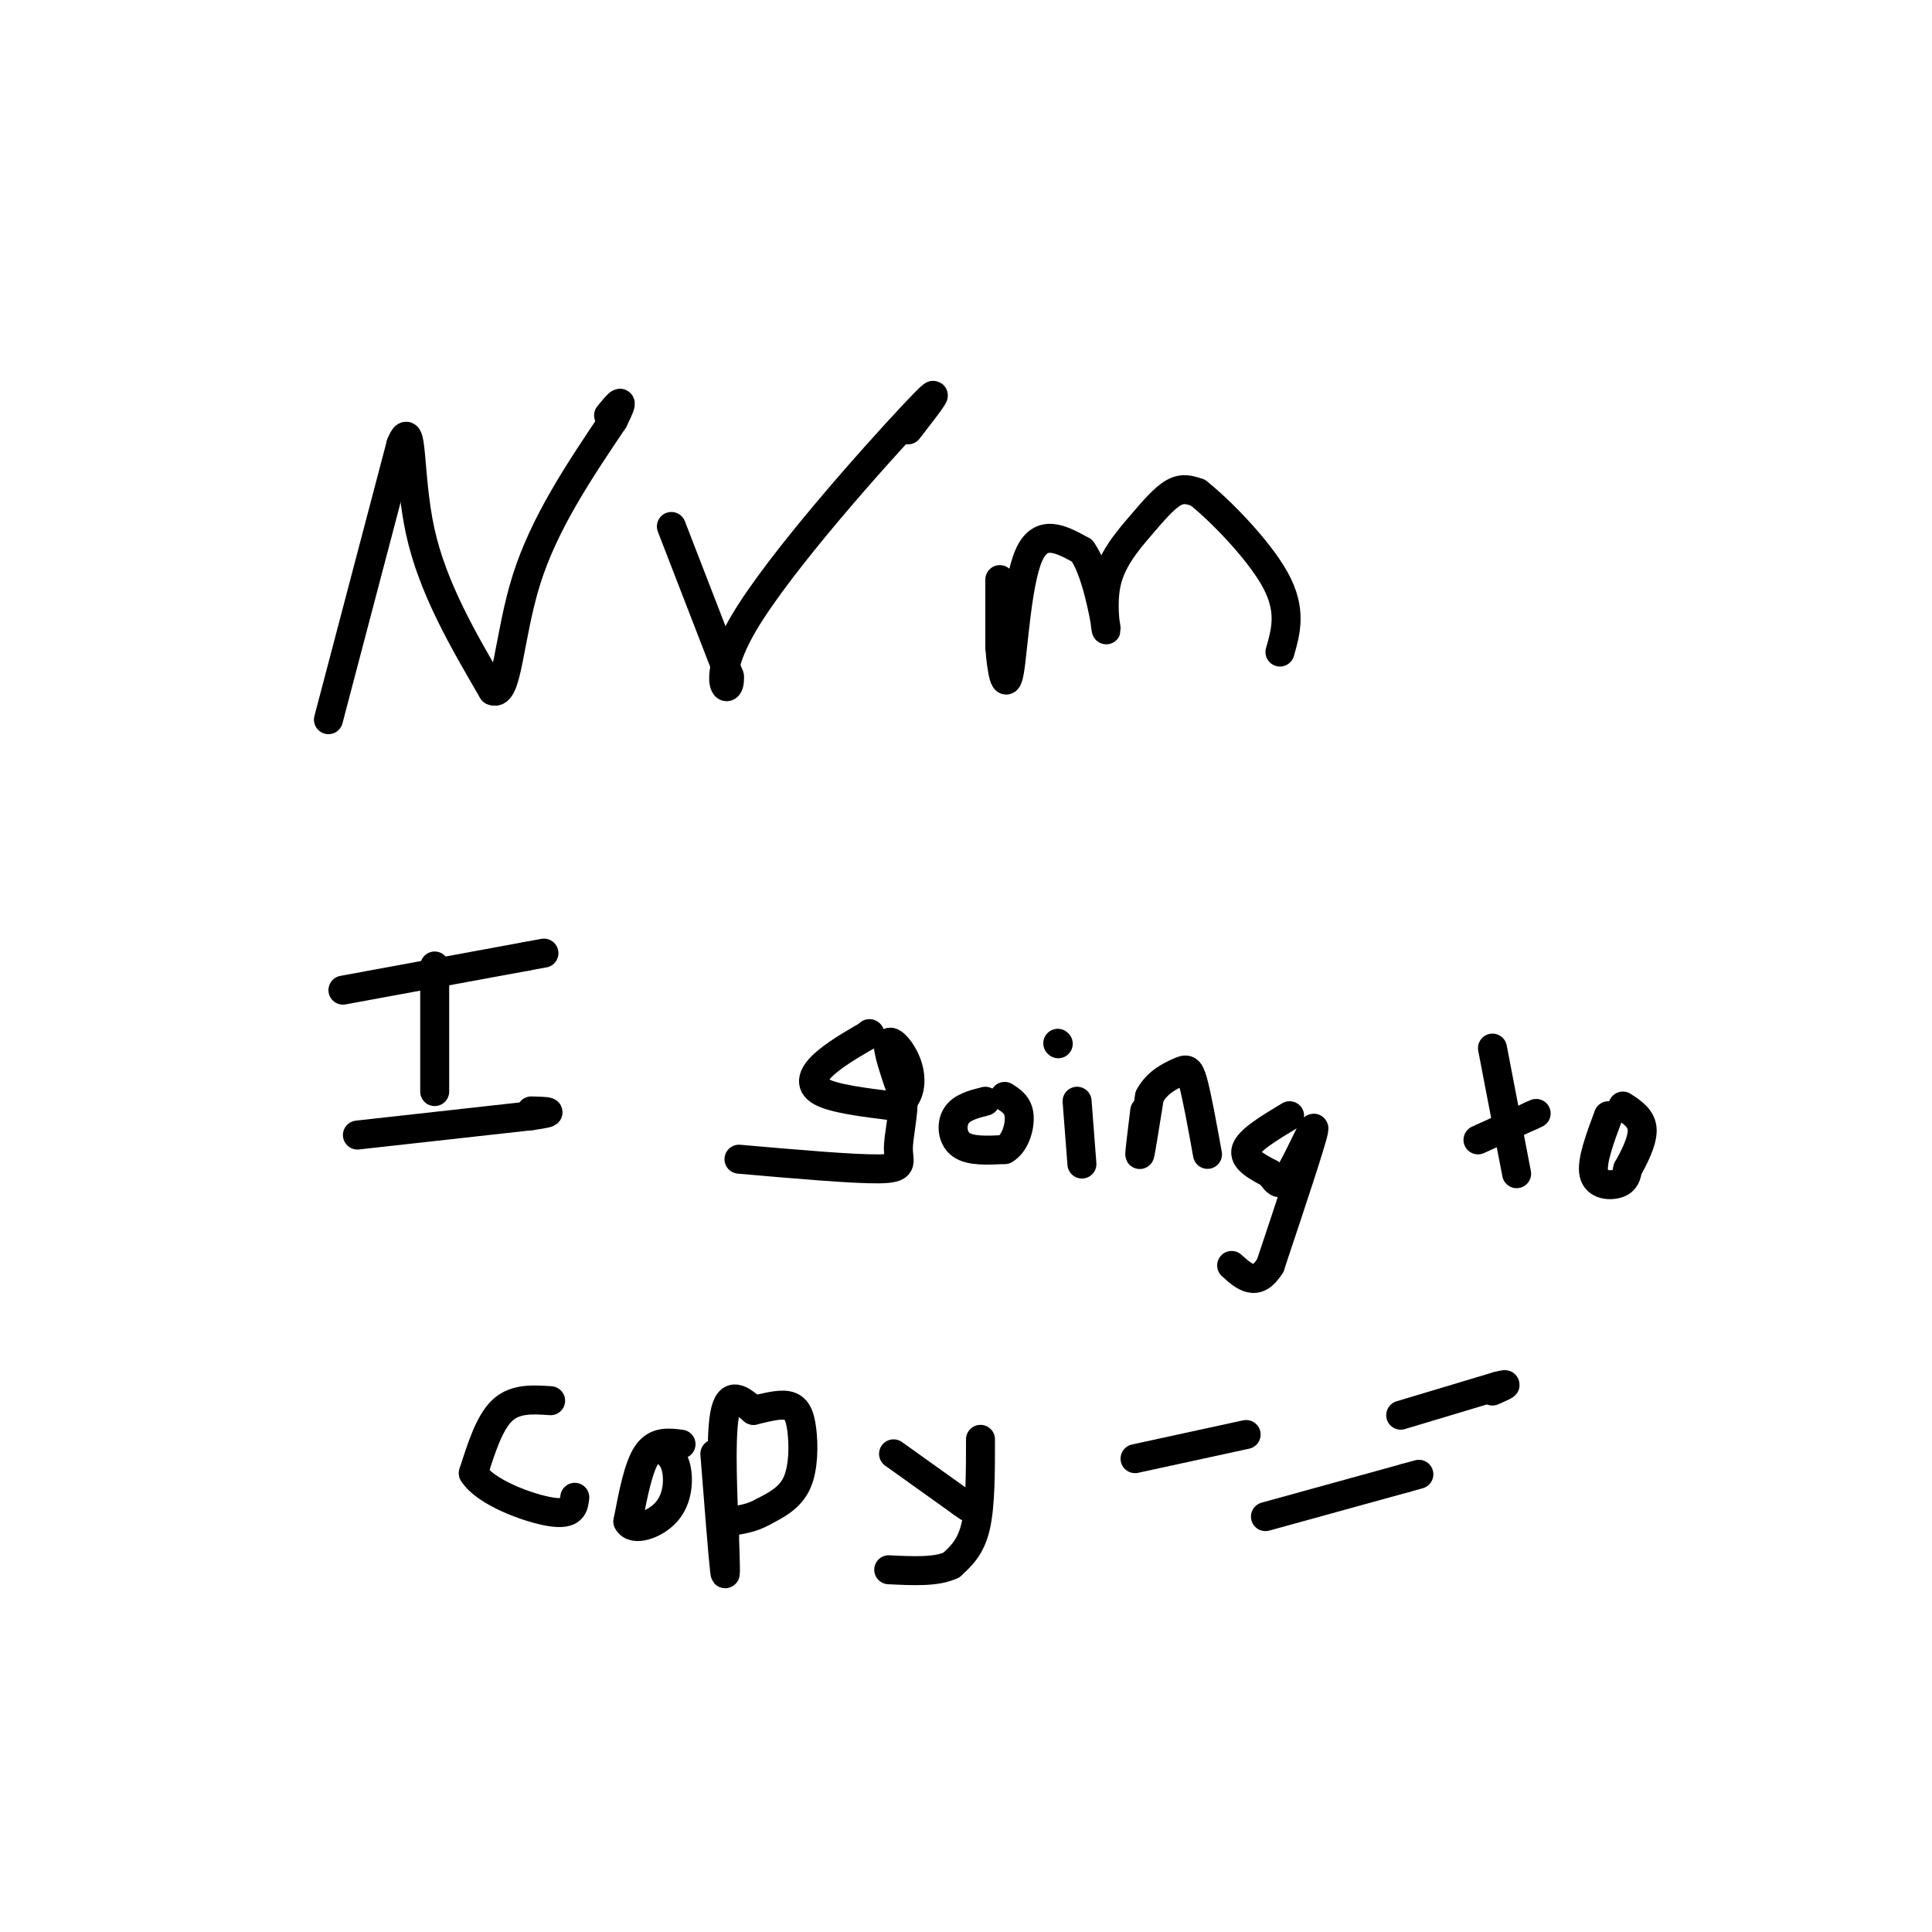 <svg viewBox='0 0 400 400' version='1.1' xmlns='http://www.w3.org/2000/svg' xmlns:xlink='http://www.w3.org/1999/xlink'><g fill='none' stroke='#000000' stroke-width='6' stroke-linecap='round' stroke-linejoin='round'><path d='M68,149c0.000,0.000 15.000,-57.000 15,-57'/><path d='M83,92c2.556,-6.333 1.444,6.333 4,18c2.556,11.667 8.778,22.333 15,33'/><path d='M102,143c3.089,1.489 3.311,-11.289 7,-23c3.689,-11.711 10.844,-22.356 18,-33'/><path d='M127,87c2.833,-5.667 0.917,-3.333 -1,-1'/><path d='M139,109c0.000,0.000 12.000,31.000 12,31'/><path d='M151,140c0.440,4.905 -4.458,1.667 3,-11c7.458,-12.667 27.274,-34.762 35,-43c7.726,-8.238 3.363,-2.619 -1,3'/><path d='M207,120c0.000,0.000 0.000,14.000 0,14'/><path d='M207,134c0.345,4.714 1.208,9.500 2,5c0.792,-4.500 1.512,-18.286 4,-24c2.488,-5.714 6.744,-3.357 11,-1'/><path d='M224,114c2.922,3.850 4.728,13.976 5,16c0.272,2.024 -0.989,-4.056 0,-9c0.989,-4.944 4.228,-8.754 7,-12c2.772,-3.246 5.078,-5.927 7,-7c1.922,-1.073 3.461,-0.536 5,0'/><path d='M248,102c4.289,3.333 12.511,11.667 16,18c3.489,6.333 2.244,10.667 1,15'/><path d='M90,200c0.000,0.000 0.000,26.000 0,26'/><path d='M71,205c0.000,0.000 38.000,-7.000 38,-7'/><path d='M109,198c6.333,-1.167 3.167,-0.583 0,0'/><path d='M74,235c0.000,0.000 36.000,-4.000 36,-4'/><path d='M110,231c6.000,-0.833 3.000,-0.917 0,-1'/><path d='M180,214c0.000,0.000 0.100,0.100 0.1,0.1'/><path d='M180.1,214.1c-1.805,1.029 -6.367,3.550 -9.1,5.9c-2.733,2.350 -3.638,4.529 -1,6c2.638,1.471 8.819,2.236 15,3'/><path d='M185,229c3.274,-0.917 3.958,-4.708 3,-8c-0.958,-3.292 -3.560,-6.083 -4,-5c-0.440,1.083 1.280,6.042 3,11'/><path d='M187,227c0.131,3.929 -1.042,8.250 -1,11c0.042,2.750 1.298,3.929 -4,4c-5.298,0.071 -17.149,-0.964 -29,-2'/><path d='M204,228c-2.444,0.622 -4.889,1.244 -6,3c-1.111,1.756 -0.889,4.644 1,6c1.889,1.356 5.444,1.178 9,1'/><path d='M208,238c2.200,-1.222 3.200,-4.778 3,-7c-0.200,-2.222 -1.600,-3.111 -3,-4'/><path d='M223,228c0.000,0.000 1.000,13.000 1,13'/><path d='M219,216c0.000,0.000 0.100,0.100 0.1,0.1'/><path d='M237,230c-0.583,4.750 -1.167,9.500 -1,9c0.167,-0.500 1.083,-6.250 2,-12'/><path d='M238,227c1.524,-2.929 4.333,-4.250 6,-5c1.667,-0.750 2.190,-0.929 3,2c0.810,2.929 1.905,8.964 3,15'/><path d='M267,231c-4.167,2.500 -8.333,5.000 -9,7c-0.667,2.000 2.167,3.500 5,5'/><path d='M263,243c1.274,1.643 1.958,3.250 4,0c2.042,-3.250 5.440,-11.357 5,-9c-0.440,2.357 -4.720,15.179 -9,28'/><path d='M263,262c-2.833,4.667 -5.417,2.333 -8,0'/><path d='M309,217c0.000,0.000 5.000,26.000 5,26'/><path d='M306,236c0.000,0.000 11.000,-5.000 11,-5'/><path d='M317,231c1.833,-0.833 0.917,-0.417 0,0'/><path d='M333,231c-1.778,4.778 -3.556,9.556 -3,12c0.556,2.444 3.444,2.556 5,2c1.556,-0.556 1.778,-1.778 2,-3'/><path d='M337,242c1.156,-2.022 3.044,-5.578 3,-8c-0.044,-2.422 -2.022,-3.711 -4,-5'/><path d='M114,290c-3.667,-0.250 -7.333,-0.500 -10,2c-2.667,2.500 -4.333,7.750 -6,13'/><path d='M98,305c2.400,3.933 11.400,7.267 16,8c4.600,0.733 4.800,-1.133 5,-3'/><path d='M141,299c-2.583,-0.333 -5.167,-0.667 -7,2c-1.833,2.667 -2.917,8.333 -4,14'/><path d='M130,315c1.036,2.202 5.625,0.708 8,-2c2.375,-2.708 2.536,-6.631 2,-9c-0.536,-2.369 -1.768,-3.185 -3,-4'/><path d='M148,301c0.833,10.583 1.667,21.167 2,24c0.333,2.833 0.167,-2.083 0,-7'/><path d='M150,318c-0.267,-6.600 -0.933,-19.600 0,-25c0.933,-5.400 3.467,-3.200 6,-1'/><path d='M156,292c2.338,-0.528 5.183,-1.348 7,-1c1.817,0.348 2.604,1.863 3,5c0.396,3.137 0.399,7.896 -1,11c-1.399,3.104 -4.199,4.552 -7,6'/><path d='M158,313c-2.333,1.333 -4.667,1.667 -7,2'/><path d='M185,301c0.000,0.000 14.000,10.000 14,10'/><path d='M199,311c2.333,1.667 1.167,0.833 0,0'/><path d='M203,298c0.000,6.833 0.000,13.667 -1,18c-1.000,4.333 -3.000,6.167 -5,8'/><path d='M197,324c-3.000,1.500 -8.000,1.250 -13,1'/><path d='M235,302c0.000,0.000 23.000,-5.000 23,-5'/><path d='M262,314c0.000,0.000 29.000,-8.000 29,-8'/><path d='M291,306c4.833,-1.333 2.417,-0.667 0,0'/><path d='M290,293c0.000,0.000 20.000,-6.000 20,-6'/><path d='M310,287c3.167,-0.833 1.083,0.083 -1,1'/></g>
</svg>